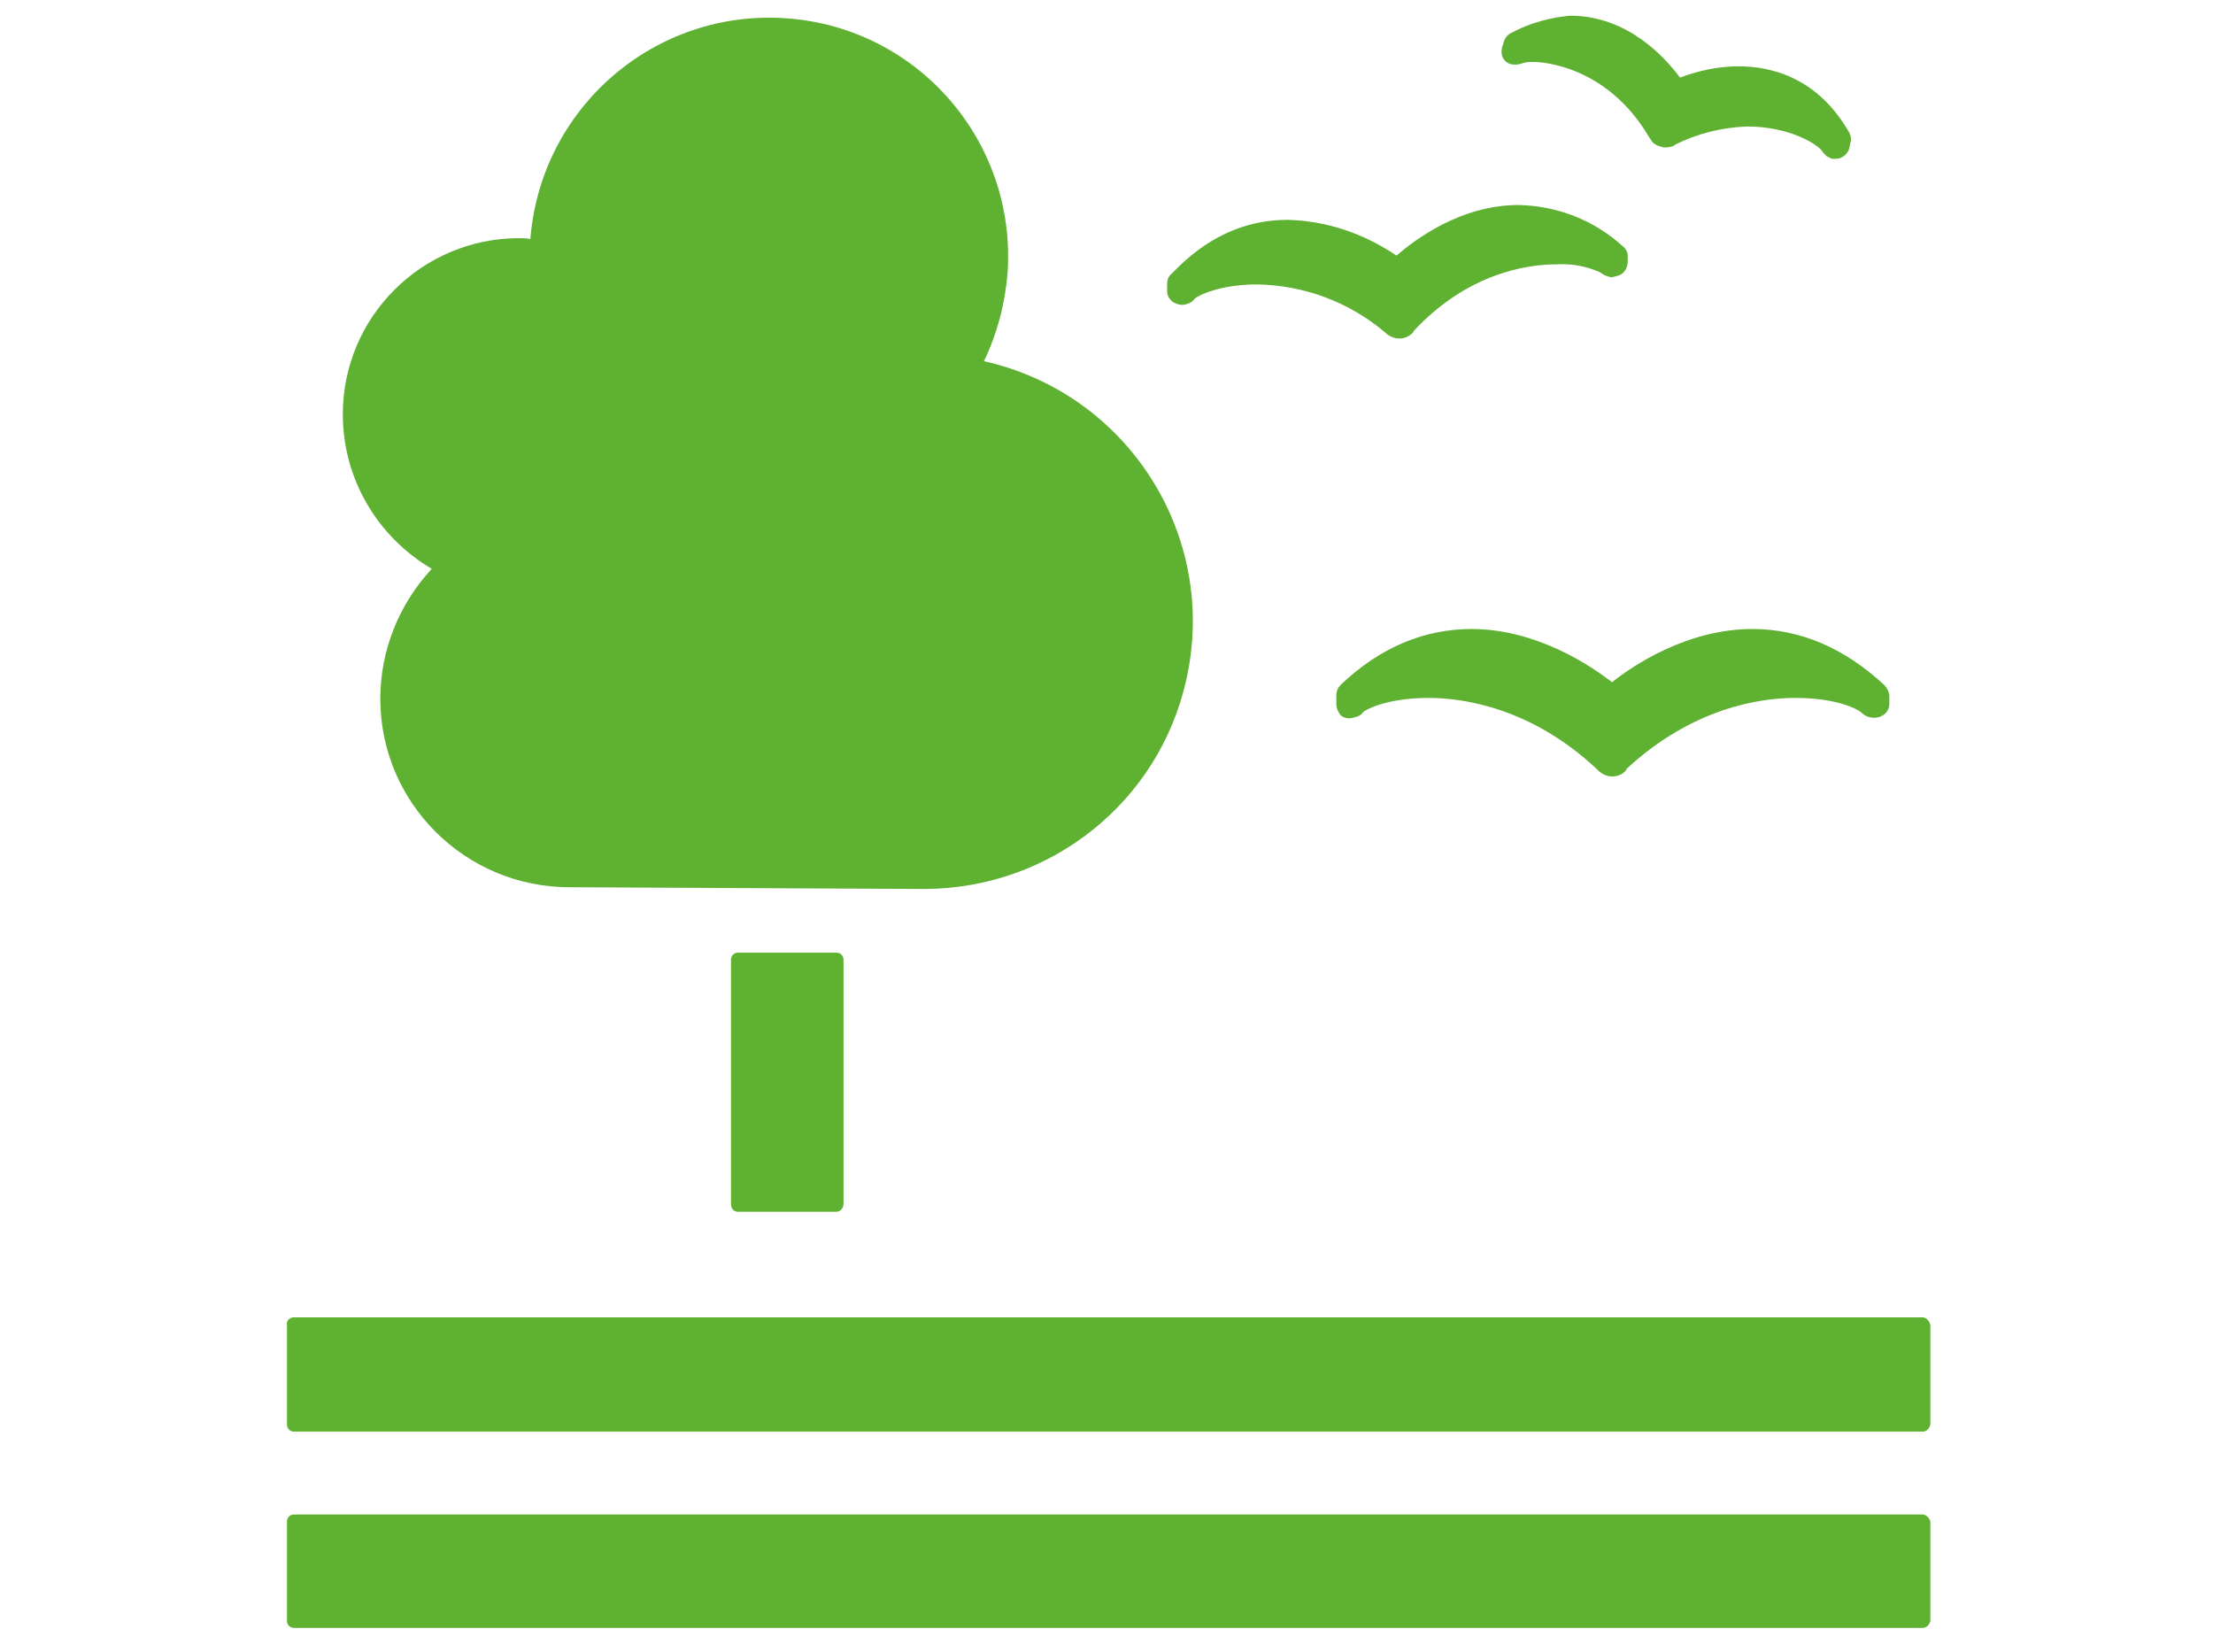 <?xml version="1.0" encoding="utf-8"?>
<!-- Generator: Adobe Illustrator 26.1.0, SVG Export Plug-In . SVG Version: 6.00 Build 0)  -->
<svg version="1.1" id="Laag_1" xmlns="http://www.w3.org/2000/svg" xmlns:xlink="http://www.w3.org/1999/xlink" x="0px" y="0px"
	 viewBox="0 0 253.7 189.4" style="enable-background:new 0 0 253.7 189.4;" xml:space="preserve">
<style type="text/css">
	.st0{fill:#5EB131;}
</style>
<g id="Laag_8">
	<g id="Icon_15">
		<path class="st0" d="M84.6,109.2h11.3c0.5,0,0.8,0.4,0.8,0.8v28c0,0.5-0.4,0.9-0.8,0.9H84.6c-0.5,0-0.8-0.4-0.8-0.9v-28
			C83.8,109.6,84.1,109.2,84.6,109.2z"/>
		<path class="st0" d="M220.4,151H33.7c-0.5,0-0.9,0.4-0.8,0.9v11.4c0,0.5,0.4,0.8,0.8,0.8h186.7c0.5,0,0.8-0.4,0.9-0.8v-11.4
			C221.2,151.4,220.8,151,220.4,151"/>
		<path class="st0" d="M220.4,173.6H33.7c-0.5,0-0.8,0.4-0.8,0.8v11.4c0,0.5,0.4,0.8,0.8,0.8h186.7c0.5,0,0.8-0.4,0.9-0.8v-11.4
			C221.2,174,220.8,173.6,220.4,173.6"/>
		<path class="st0" d="M184.8,78.2c-2.3-1.8-8.6-6.1-16.1-6.1c-5.4,0-10.5,2.1-15,6.4c-0.3,0.3-0.5,0.7-0.5,1.2v1
			c0,0.5,0.2,0.9,0.5,1.3c0.4,0.3,0.8,0.4,1.3,0.3c0.1,0,0.2-0.1,0.4-0.1c0.4-0.1,0.7-0.3,0.9-0.6c1-0.7,3.6-1.6,7.5-1.6
			s11.7,1.1,19.2,8.1l0.2,0.2c0.4,0.4,1,0.7,1.6,0.7c0.6,0,1.2-0.2,1.6-0.7l0.1-0.2c7.6-7,15.3-8.1,19.3-8.1s6.5,0.9,7.5,1.6
			c0.3,0.3,0.6,0.5,1,0.6c0.4,0.1,0.7,0.1,1.1,0c0.7-0.2,1.2-0.8,1.2-1.5v-0.9c0-0.4-0.2-0.8-0.5-1.2c-4.6-4.3-9.7-6.5-15.2-6.5
			C193.4,72.1,187.2,76.3,184.8,78.2"/>
		<path class="st0" d="M173.2,3.8c-0.4,0.2-0.7,0.6-0.8,1l-0.2,0.6c-0.1,0.5-0.1,1,0.2,1.4c0.3,0.4,0.7,0.6,1.2,0.6
			c0.1,0,0.2,0,0.2,0c0.3,0,0.6-0.1,0.9-0.2c0.4-0.1,0.7-0.1,1.1-0.1c0.8,0,8.4,0.3,13.3,8.7l0.1,0.1c0.2,0.5,0.7,0.8,1.2,0.9
			c0.2,0.1,0.4,0.1,0.6,0.1c0.3,0,0.7-0.1,0.9-0.2l0.1-0.1c2.6-1.3,5.4-2,8.3-2.1c4.7,0,7.8,1.9,8.5,2.7c0.2,0.3,0.4,0.5,0.6,0.7
			c0.2,0.1,0.4,0.2,0.6,0.3h0.3h0.2c0.3,0,0.5-0.1,0.7-0.2c0.4-0.2,0.7-0.6,0.8-1l0.1-0.5c0-0.1,0.1-0.3,0.1-0.5
			c0-0.3-0.1-0.6-0.2-0.8c-3.6-6.3-8.9-7.6-12.7-7.6c-2.3,0-4.6,0.5-6.7,1.3c-1.7-2.3-6-7.1-12.6-7.1C177.8,2,175.4,2.6,173.2,3.8"
			/>
		<path class="st0" d="M133.8,32.6v0.8c0,0.5,0.3,1,0.8,1.3c0.4,0.2,0.8,0.3,1.3,0.2l0.3-0.1c0.3-0.1,0.6-0.3,0.8-0.6
			c0.8-0.6,3.4-1.6,7.1-1.6c5.4,0.1,10.6,2,14.8,5.6l0.1,0.1c0.4,0.3,0.9,0.5,1.4,0.5h0.1c0.6,0,1.1-0.3,1.5-0.7l0.1-0.2
			c6.2-6.6,12.9-7.6,16.4-7.6c1.7-0.1,3.3,0.2,4.9,0.9c0.3,0.2,0.6,0.4,1,0.5c0.2,0.1,0.5,0.1,0.7,0c0.1,0,0.3-0.1,0.4-0.1
			c0.7-0.2,1.1-0.9,1.1-1.6v-0.7c0-0.4-0.2-0.8-0.6-1.1c-3.3-3-7.5-4.6-11.9-4.7c-6.6,0-11.8,3.9-14,5.8c-3.7-2.5-8-4-12.5-4.1
			c-5,0-9.4,2.1-13.2,6.1C133.9,31.7,133.8,32.1,133.8,32.6"/>
		<path class="st0" d="M39.3,47.5c0-11.2,9.1-20.2,20.2-20.2c0.4,0,0.9,0,1.3,0.1C62,12.3,75.1,1,90.2,2.1s26.4,14.2,25.3,29.3
			c-0.3,3.5-1.2,6.9-2.7,10c16.5,3.7,26.9,20,23.2,36.5c-3.1,14-15.5,23.9-29.9,24l-40.8-0.2l0,0c-12,0-21.7-9.7-21.7-21.6
			c0-5.5,2.1-10.8,5.9-14.9C43.2,61.5,39.3,54.8,39.3,47.5z"/>
	</g>
</g>
</svg>
